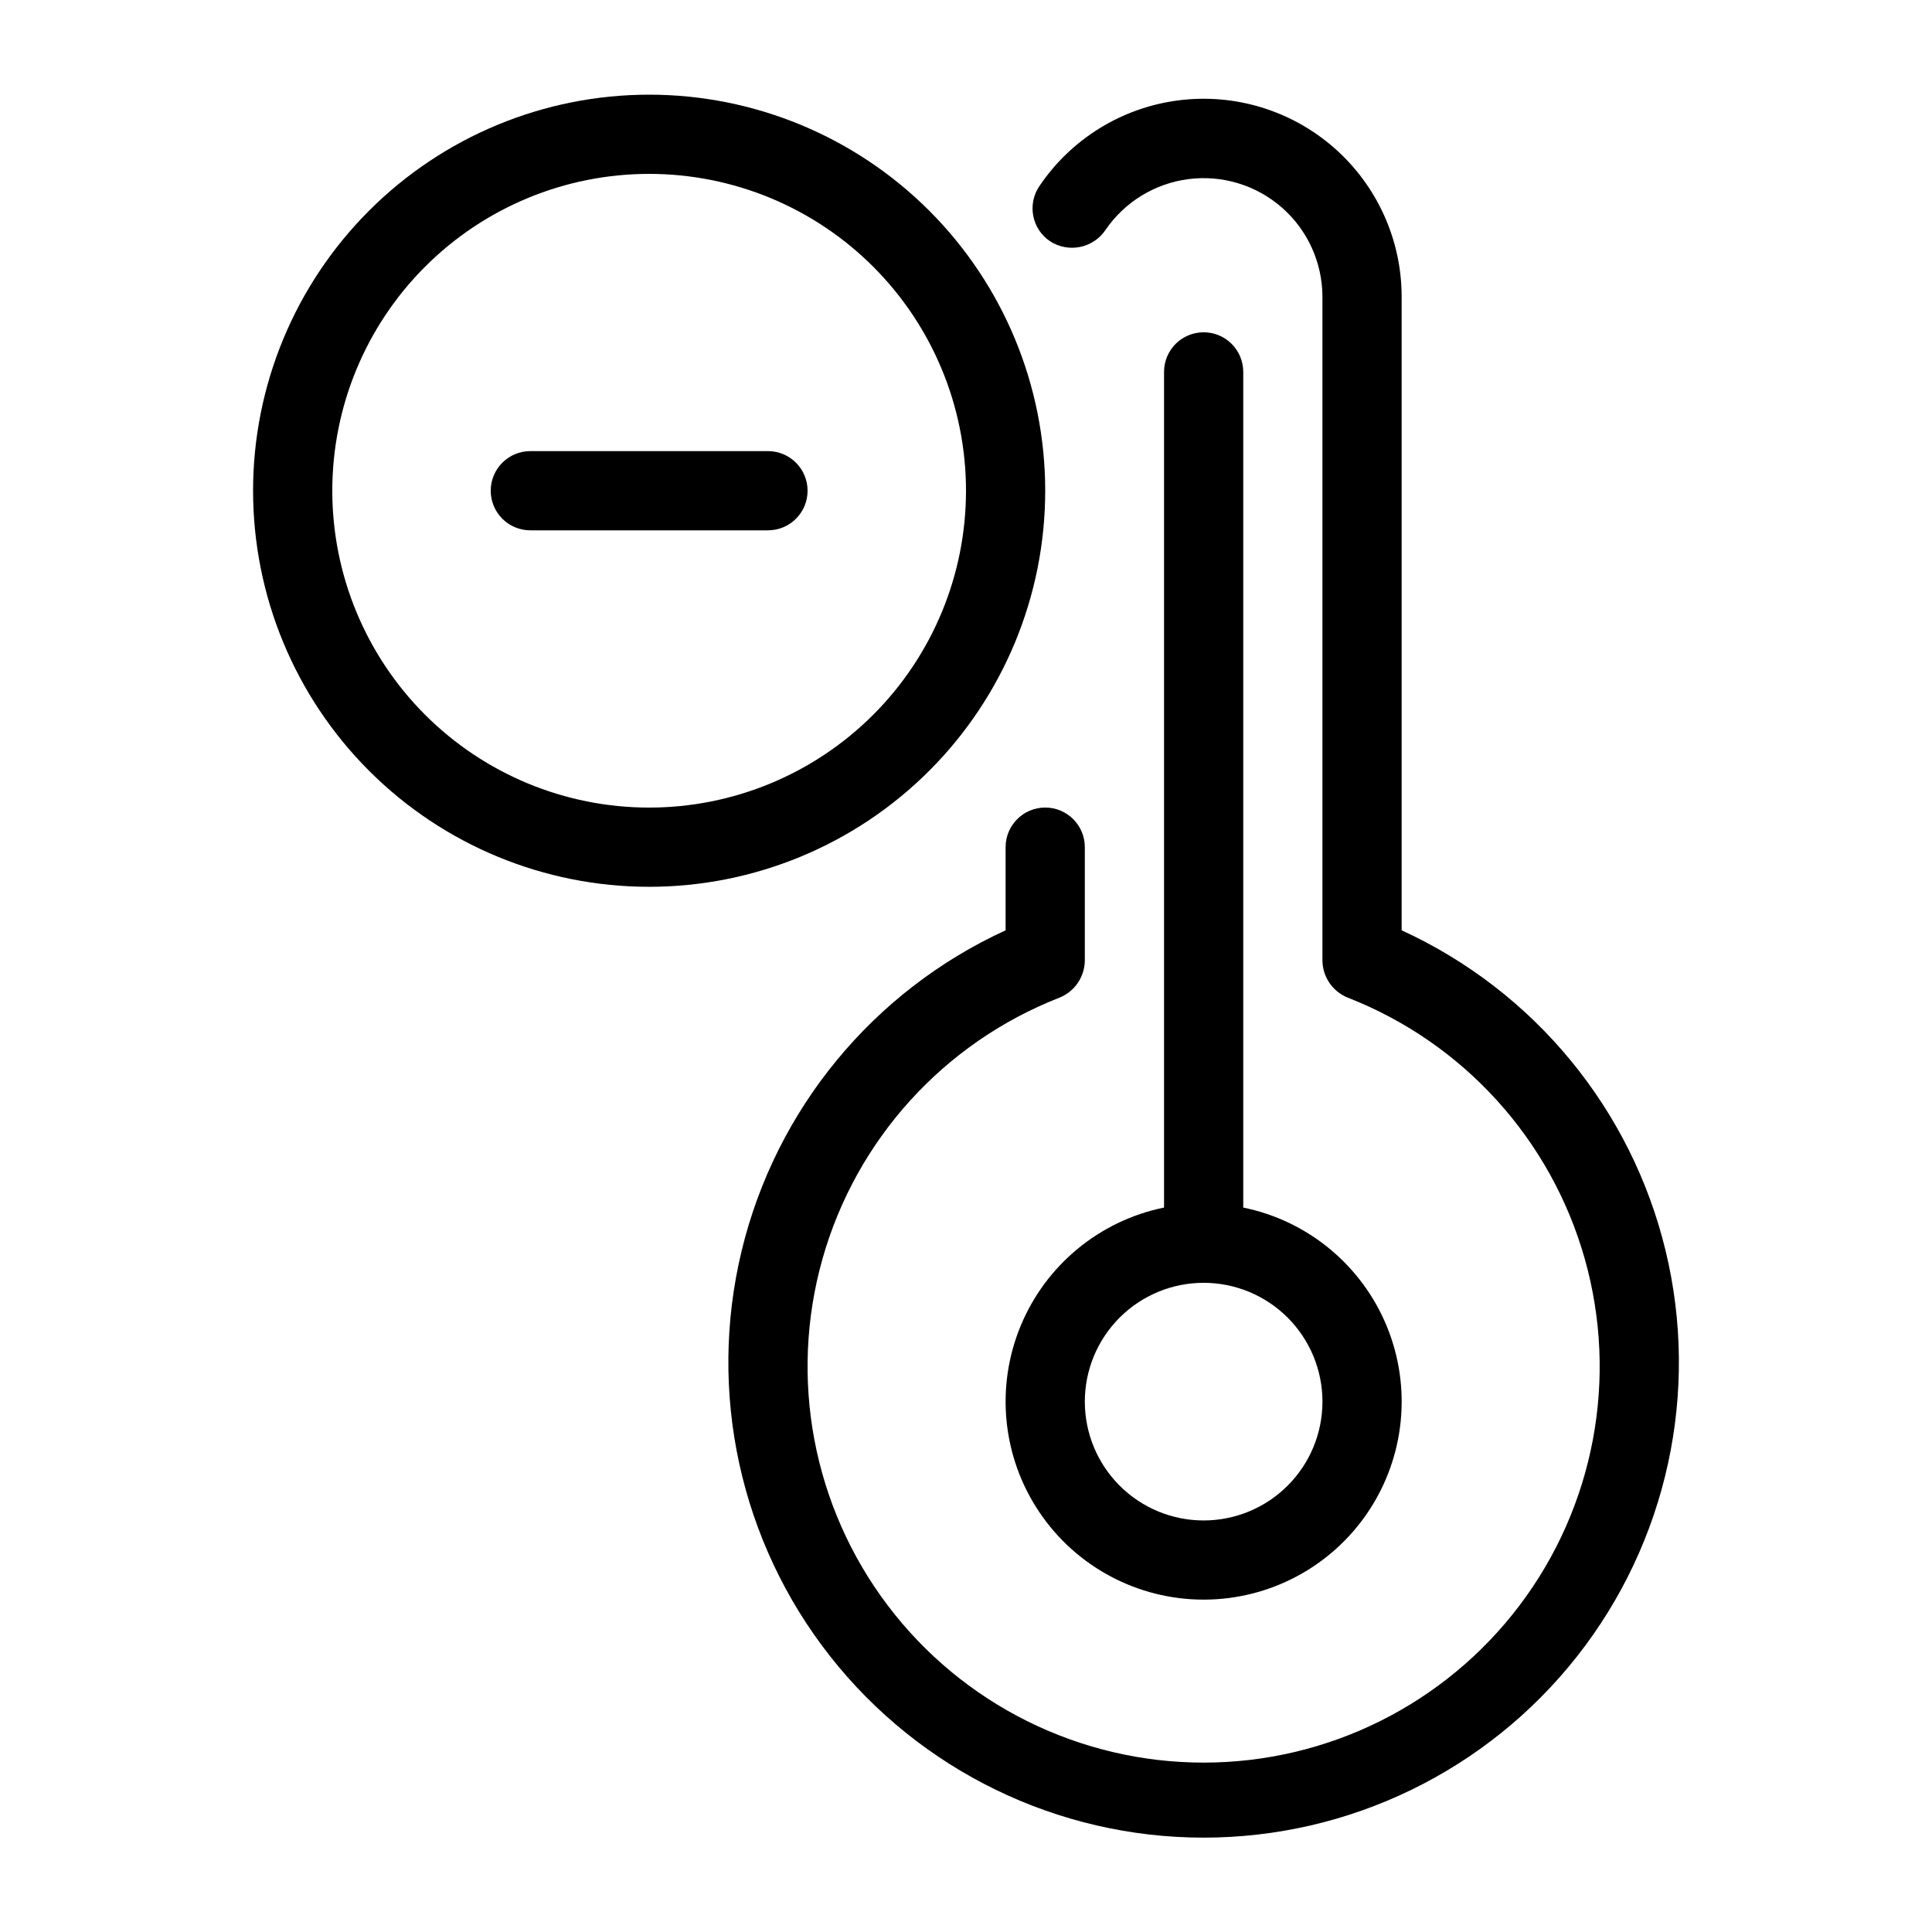 <?xml version="1.0" encoding="UTF-8"?>
<!-- Uploaded to: SVG Repo, www.svgrepo.com, Generator: SVG Repo Mixer Tools -->
<svg fill="#000000" width="800px" height="800px" version="1.1" viewBox="144 144 512 512" xmlns="http://www.w3.org/2000/svg">
 <g>
  <path d="m420.99 274.05c0-27.84-11.059-54.535-30.742-74.219s-46.383-30.742-74.219-30.742c-27.84 0-54.535 11.059-74.219 30.742s-30.742 46.379-30.742 74.219c0 27.836 11.059 54.535 30.742 74.219s46.379 30.742 74.219 30.742c27.836 0 54.535-11.059 74.219-30.742s30.742-46.383 30.742-74.219zm-104.96 83.969c-22.27 0-43.629-8.848-59.375-24.594-15.746-15.75-24.594-37.105-24.594-59.375s8.848-43.629 24.594-59.375 37.105-24.594 59.375-24.594 43.625 8.848 59.375 24.594c15.746 15.746 24.594 37.105 24.594 59.375s-8.848 43.625-24.594 59.375c-15.75 15.746-37.105 24.594-59.375 24.594z"/>
  <path d="m347.52 263.55h-62.977c-5.797 0-10.496 4.699-10.496 10.496s4.699 10.496 10.496 10.496h62.977c5.797 0 10.496-4.699 10.496-10.496s-4.699-10.496-10.496-10.496z"/>
  <path d="m462.98 232.06c-5.797 0-10.496 4.699-10.496 10.496v221.46c-17.145 3.5-31.418 15.312-38.059 31.5s-4.777 34.617 4.965 49.148c9.746 14.531 26.09 23.254 43.59 23.254 17.496 0 33.84-8.723 43.586-23.254 9.742-14.531 11.605-32.961 4.965-49.148s-20.914-28-38.055-31.5v-221.46c0-2.785-1.109-5.453-3.074-7.422-1.969-1.969-4.641-3.074-7.422-3.074zm31.488 283.39-0.004-0.004c0 8.352-3.316 16.363-9.223 22.266-5.902 5.906-13.914 9.223-22.262 9.223-8.352 0-16.363-3.316-22.266-9.223-5.906-5.902-9.223-13.914-9.223-22.266 0-8.348 3.316-16.359 9.223-22.266 5.902-5.902 13.914-9.223 22.266-9.223 8.348 0 16.359 3.32 22.262 9.223 5.906 5.906 9.223 13.918 9.223 22.266z"/>
  <path d="m515.45 390.55v-167.94 0.004c-0.008-15.07-6.5-29.41-17.812-39.363-11.316-9.957-26.363-14.566-41.312-12.656-14.949 1.906-28.355 10.152-36.809 22.629-1.605 2.305-2.219 5.156-1.707 7.918s2.109 5.203 4.438 6.777c4.883 3.184 11.414 1.875 14.695-2.941 5.078-7.461 13.117-12.383 22.07-13.52 8.953-1.133 17.965 1.629 24.746 7.586 6.781 5.961 10.676 14.543 10.699 23.57v175.91-0.004c0.031 4.348 2.684 8.25 6.719 9.867 30.625 11.969 53.871 37.594 62.805 69.234 8.938 31.645 2.527 65.645-17.312 91.863-19.84 26.215-50.816 41.625-83.695 41.625-32.879 0-63.859-15.41-83.699-41.625-19.84-26.219-26.246-60.219-17.312-91.863 8.934-31.641 32.18-57.266 62.805-69.234 4.035-1.617 6.688-5.519 6.719-9.867v-30.016c0-5.797-4.699-10.496-10.496-10.496-5.797 0-10.496 4.699-10.496 10.496v22.043-0.004c-35.102 16.09-60.883 47.387-69.949 84.918-9.07 37.531-0.422 77.148 23.457 107.48 23.883 30.34 60.359 48.051 98.973 48.051 38.609 0 75.086-17.711 98.969-48.051 23.879-30.336 32.527-69.953 23.457-107.48-9.066-37.531-34.848-68.828-69.949-84.918z"/>
 </g>
</svg>